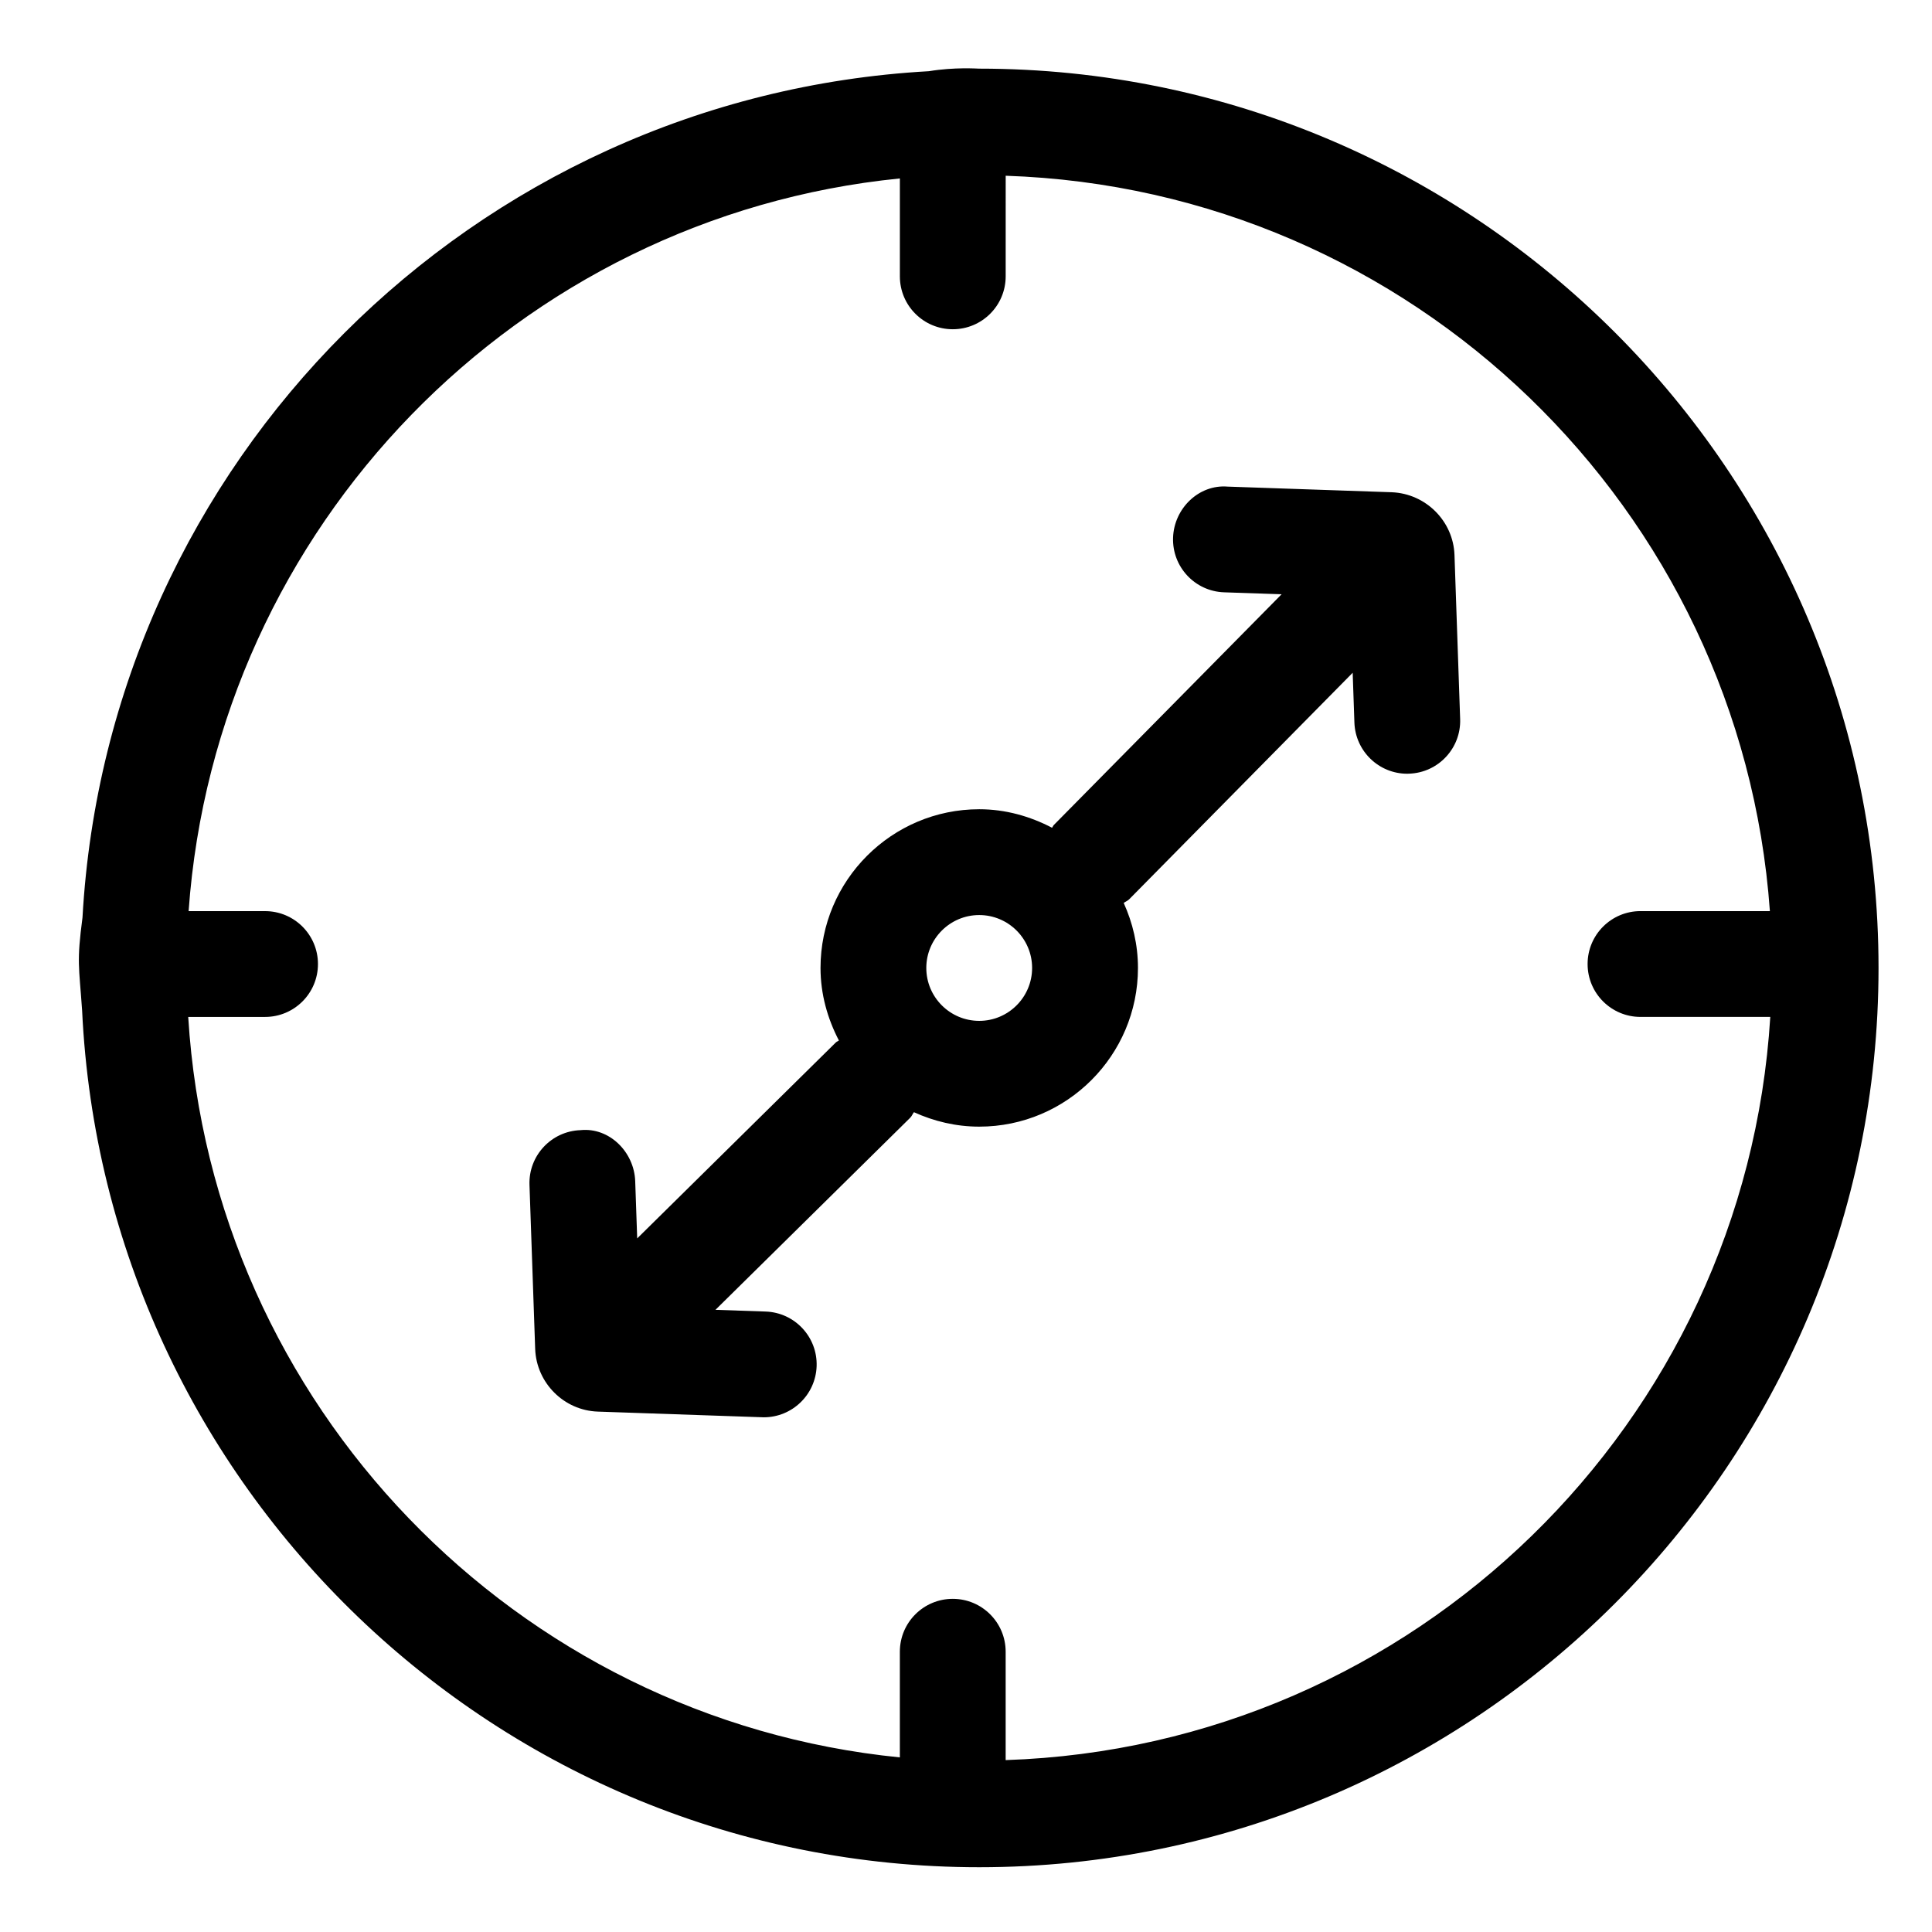 <?xml version="1.0" encoding="UTF-8"?>
<!-- Uploaded to: ICON Repo, www.iconrepo.com, Generator: ICON Repo Mixer Tools -->
<svg fill="#000000" width="800px" height="800px" version="1.1" viewBox="144 144 512 512" xmlns="http://www.w3.org/2000/svg">
 <g>
  <path d="m641.83 400.51c0-131.41-106.91-238.32-238.32-238.32-0.52 0-6.457-0.449-13.359 0.68-120.74 6.742-217.55 103.54-224.29 224.29-1.562 11.844-0.934 12.688-0.102 24.586 5.918 126.18 110.13 227.09 237.75 227.09 131.41 0 238.32-106.91 238.32-238.32zm-231.32 209.93v-28.711c0-7.75-6.277-14.02-14.02-14.02-7.742 0-14.02 6.273-14.02 14.02v28c-101.84-10.16-182.26-93.324-188.59-196.23h20.363c7.742 0 14.02-6.273 14.02-14.02 0-7.75-6.277-14.02-14.02-14.02h-20.258c7.269-101.96 87.332-184.08 188.49-194.17v25.945c0 7.75 6.277 14.02 14.02 14.02 7.742 0 14.02-6.273 14.02-14.02l0.004-26.66c107.65 3.57 194.91 88.273 202.52 194.88h-34.289c-7.742 0-14.02 6.273-14.02 14.02 0 7.75 6.277 14.02 14.02 14.02h34.391c-6.625 107.57-94.281 193.35-202.62 196.95z"/>
  <path d="m512.82 274.45-43.457-1.492c-7.656-0.645-14.234 5.789-14.488 13.527-0.266 7.734 5.789 14.223 13.527 14.484l15.227 0.523-60.355 61.141c-0.211 0.215-0.281 0.504-0.473 0.73-5.805-3.027-12.305-4.906-19.297-4.906-23.191 0-42.059 18.867-42.059 42.059 0 6.957 1.863 13.43 4.867 19.215-0.246 0.211-0.559 0.293-0.801 0.523l-52.648 51.934-0.527-15.16c-0.266-7.734-6.852-14.316-14.488-13.527-7.742 0.262-13.793 6.75-13.531 14.484l1.508 43.469c0.316 9.035 7.629 16.348 16.637 16.637l43.453 1.492c0.168 0.016 0.328 0.016 0.492 0.016 7.523 0 13.742-5.969 14.008-13.543 0.262-7.734-5.789-14.223-13.527-14.484l-13.281-0.457 51.602-50.895c0.438-0.434 0.625-1.004 0.992-1.477 5.301 2.41 11.129 3.828 17.312 3.828 23.191 0 42.059-18.867 42.059-42.059 0-6.152-1.395-11.949-3.777-17.219 0.465-0.363 1.02-0.539 1.449-0.973l59.23-60.031 0.457 13.215c0.266 7.57 6.484 13.543 14 13.543 0.168 0 0.328 0 0.492-0.016 7.742-0.262 13.801-6.75 13.531-14.484l-1.5-43.469c-0.312-8.961-7.582-16.27-16.633-16.629zm-109.32 140.09c-7.727 0-14.02-6.281-14.02-14.02 0-7.734 6.293-14.02 14.02-14.02 7.734 0 14.02 6.281 14.02 14.02-0.004 7.731-6.285 14.02-14.02 14.02z"/>
 </g>
</svg>